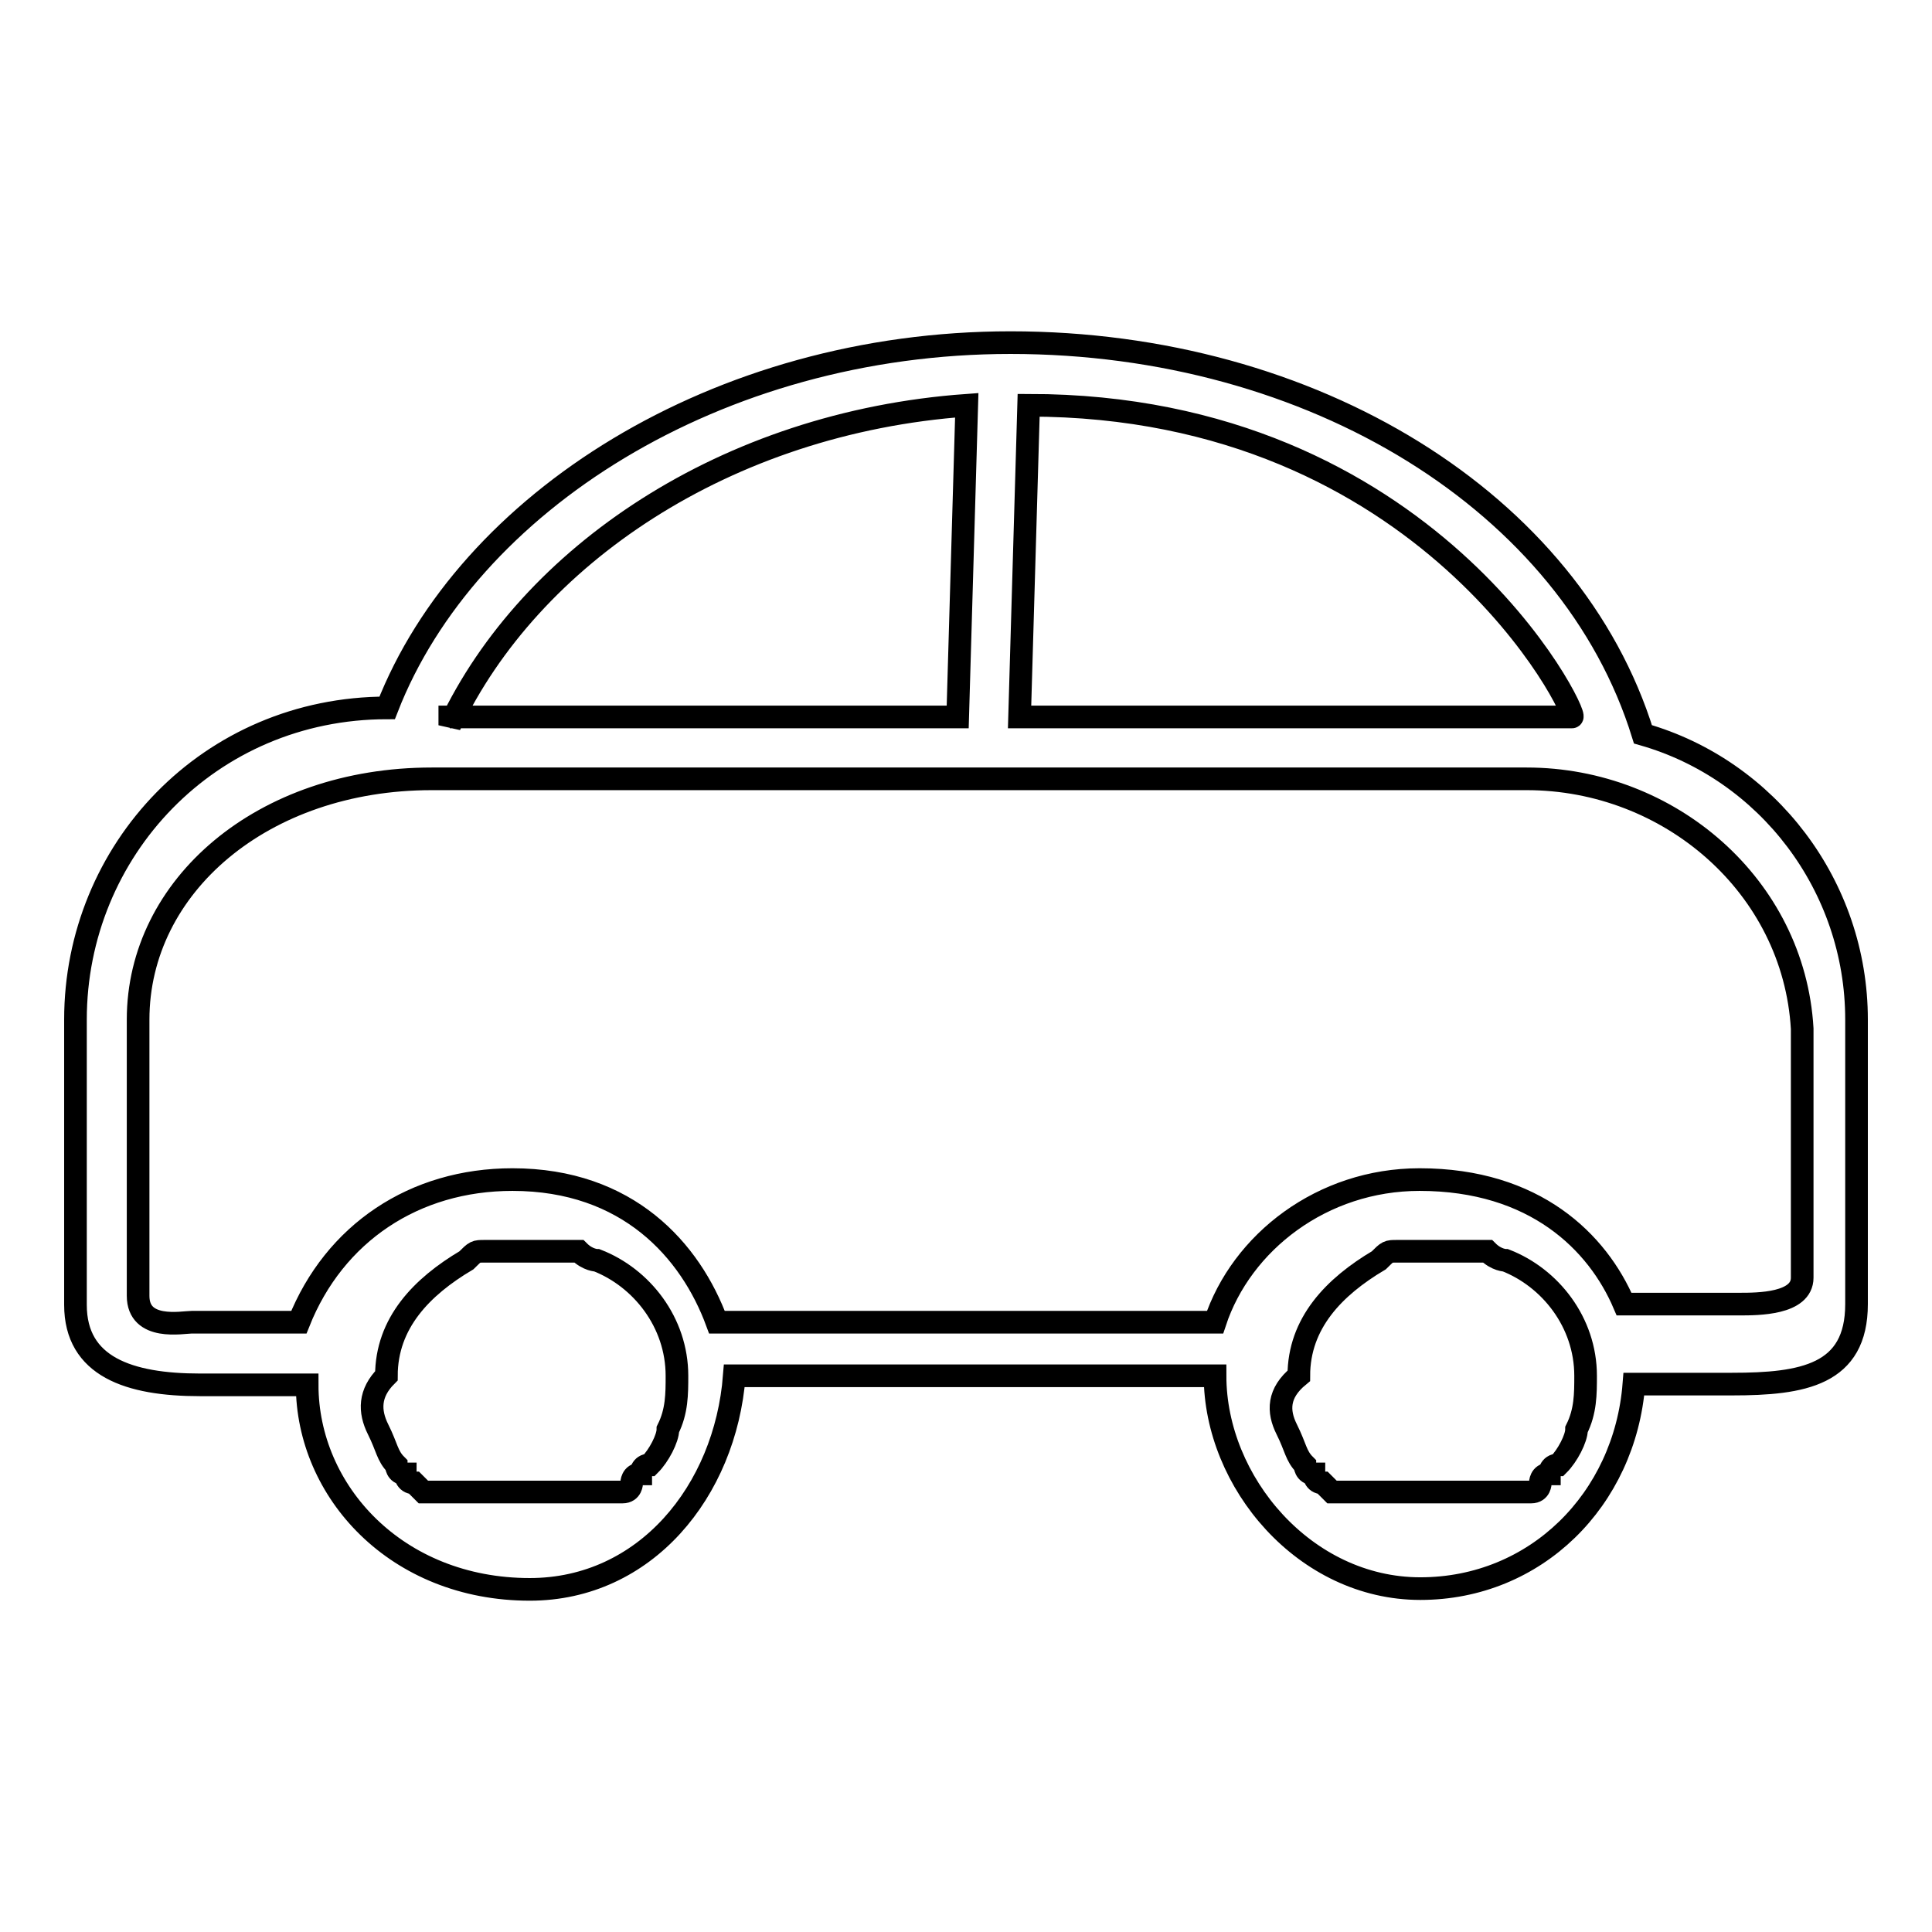 <?xml version="1.0" encoding="utf-8"?>
<!-- Svg Vector Icons : http://www.onlinewebfonts.com/icon -->
<!DOCTYPE svg PUBLIC "-//W3C//DTD SVG 1.1//EN" "http://www.w3.org/Graphics/SVG/1.1/DTD/svg11.dtd">
<svg version="1.1" xmlns="http://www.w3.org/2000/svg" xmlns:xlink="http://www.w3.org/1999/xlink" x="0px" y="0px" viewBox="0 0 256 256" enable-background="new 0 0 256 256" xml:space="preserve">
<g> <path stroke-width="3" fill-opacity="0" stroke="#000000"  d="M246,139.8L246,139.8v33c0,9.4-7.1,10.6-16.5,10.6h-13c-1.2,15.3-13,27.1-28.3,27.1S161,196.4,161,182.3 H97.3c-1.2,15.3-11.8,28.3-27.1,28.3c-17.7,0-29.5-13-29.5-27.1H26.5c-9.4,0-16.5-2.4-16.5-10.6v-33l0,0c0-1.2,0-1.2,0-2.4v-2.4 c0-22.4,17.7-41.3,41.3-41.3C61.9,66.6,95,45.4,133.9,45.4c40.1,0,74.3,21.2,83.8,51.9c16.5,4.7,28.3,20.1,28.3,37.8v2.4 C246,138.6,246,138.6,246,139.8L246,139.8z M170.5,189.4c1.2,2.4,1.2,3.5,2.4,4.7l0,0c0,0,0,1.2,1.2,1.2l0,0c0,0,0,1.2,1.2,1.2l0,0 l1.2,1.2l0,0c0,0,0,0,1.2,0c0,0,0,0,1.2,0c0,0,0,0,1.2,0c0,0,0,0,1.2,0c0,0,0,0,1.2,0h1.2l0,0h1.2c0,0,0,0,1.2,0h1.2l0,0 c0,0,1.2,0,2.4,0c1.2,0,1.2,0,2.4,0l0,0h1.2c0,0,0,0,1.2,0h1.2l0,0h1.2c0,0,0,0,1.2,0c0,0,0,0,1.2,0c0,0,0,0,1.2,0c0,0,0,0,1.2,0 c0,0,0,0,1.2,0l0,0c1.2,0,1.2-1.2,1.2-1.2l0,0c0,0,0-1.2,1.2-1.2l0,0c0,0,0-1.2,1.2-1.2l0,0c1.2-1.2,2.4-3.5,2.4-4.7 c1.2-2.4,1.2-4.7,1.2-7.1c0-7.1-4.7-13-10.6-15.3c0,0-1.2,0-2.4-1.2l0,0h-1.2h-1.2c0,0,0,0-1.2,0h-1.2l0,0h-1.2h-1.2l0,0h-1.2 c0,0,0,0-1.2,0h-1.2h-1.2l0,0c-1.2,0-1.2,0-2.4,1.2c-5.9,3.5-10.6,8.3-10.6,15.3C169.3,184.6,169.3,187,170.5,189.4L170.5,189.4z  M50.1,189.4c1.2,2.4,1.2,3.5,2.4,4.7l0,0c0,0,0,1.2,1.2,1.2l0,0c0,0,0,1.2,1.2,1.2l0,0l1.2,1.2l0,0c0,0,0,0,1.2,0c0,0,0,0,1.2,0 c0,0,0,0,1.2,0c0,0,0,0,1.2,0c0,0,0,0,1.2,0h1.2l0,0h1.2c0,0,0,0,1.2,0h1.2l0,0c0,0,1.2,0,2.4,0c1.2,0,1.2,0,2.4,0l0,0h1.2 c0,0,0,0,1.2,0h1.2l0,0h1.2c0,0,0,0,1.2,0c0,0,0,0,1.2,0c0,0,0,0,1.2,0c0,0,0,0,1.2,0c0,0,0,0,1.2,0l0,0c1.2,0,1.2-1.2,1.2-1.2l0,0 c0,0,0-1.2,1.2-1.2l0,0c0,0,0-1.2,1.2-1.2l0,0c1.2-1.2,2.4-3.5,2.4-4.7c1.2-2.4,1.2-4.7,1.2-7.1c0-7.1-4.7-13-10.6-15.3 c0,0-1.2,0-2.4-1.2l0,0h-1.2h-1.2c0,0,0,0-1.2,0h-1.2l0,0h-1.2H69l0,0h-1.2c0,0,0,0-1.2,0h-1.2h-1.2l0,0c-1.2,0-1.2,0-2.4,1.2 c-5.9,3.5-10.6,8.3-10.6,15.3C48.9,184.6,48.9,187,50.1,189.4L50.1,189.4z M59.6,95h67.3l1.2-41.3C96.1,56,70.2,73.7,59.6,96.1V95z  M136.3,53.7L135.1,95h73.2C209.4,95,189.4,53.7,136.3,53.7L136.3,53.7z M202.3,103.2H57.2c-22.4,0-38.9,14.2-38.9,31.9v36.6 c0,4.7,5.9,3.5,7.1,3.5h14.2c4.7-11.8,15.3-18.9,28.3-18.9c15.3,0,23.6,9.4,27.1,18.9H161c3.5-10.6,14.2-18.9,27.1-18.9 c15.3,0,23.6,8.3,27.1,16.5h15.3c2.4,0,8.3,0,8.3-3.5v-33C237.7,117.4,221.2,103.2,202.3,103.2L202.3,103.2z"/></g>
</svg>